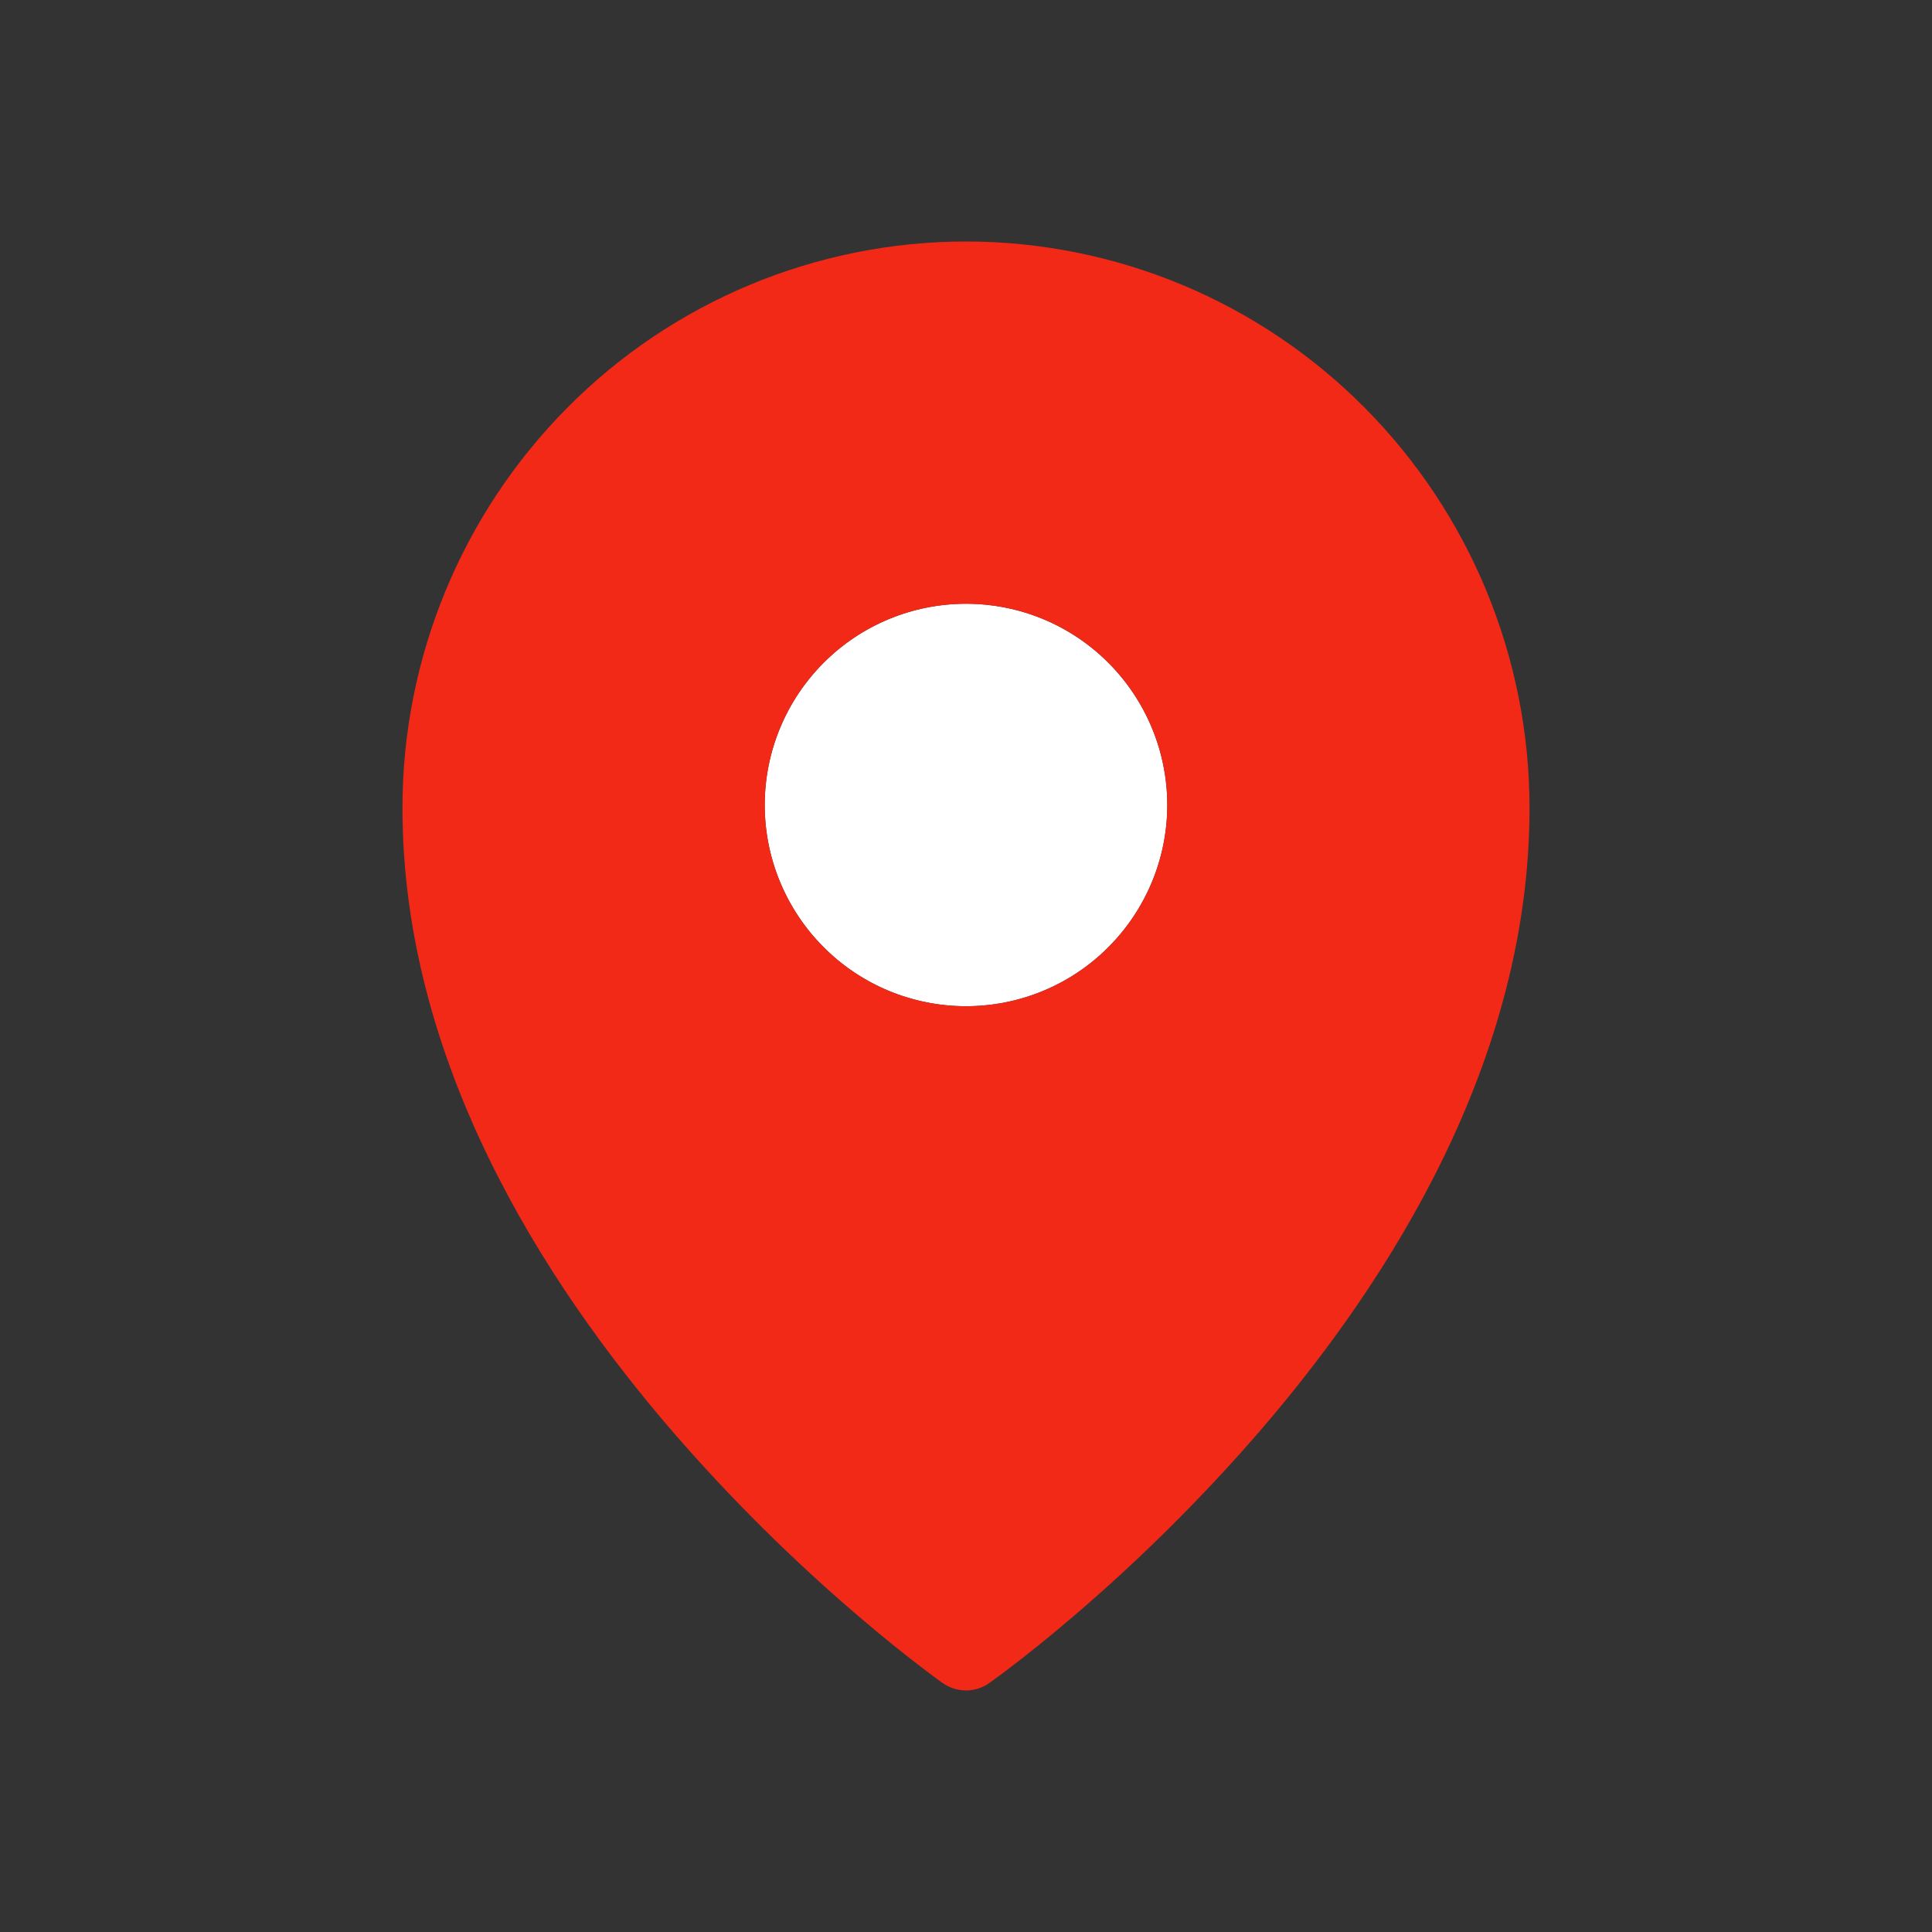<?xml version="1.0" encoding="UTF-8"?> <svg xmlns="http://www.w3.org/2000/svg" width="22" height="22" viewBox="0 0 22 22" fill="none"><rect x="0" y="0" width="22" height="22" fill="#333333" stroke="none"/><path d="M13.292 9.167C13.292 9.774 13.05 10.357 12.62 10.787C12.191 11.217 11.608 11.458 11 11.458C10.392 11.458 9.809 11.217 9.38 10.787C8.95 10.357 8.708 9.774 8.708 9.167C8.708 8.559 8.95 7.976 9.38 7.546C9.809 7.116 10.392 6.875 11 6.875C11.608 6.875 12.191 7.116 12.62 7.546C13.05 7.976 13.292 8.559 13.292 9.167Z" fill="white"></path><path fill-rule="evenodd" clip-rule="evenodd" d="M11.264 19.166L11.266 19.165L11.27 19.162L11.284 19.151L11.338 19.112C11.384 19.079 11.451 19.029 11.535 18.964C11.704 18.835 11.943 18.645 12.229 18.4C12.978 17.76 13.679 17.064 14.326 16.319C15.842 14.566 17.417 12.063 17.417 9.201C17.417 7.492 16.741 5.851 15.538 4.641C14.944 4.042 14.237 3.567 13.458 3.242C12.679 2.918 11.844 2.75 11 2.75C10.156 2.75 9.321 2.918 8.542 3.242C7.763 3.567 7.056 4.042 6.462 4.641C5.258 5.853 4.582 7.493 4.583 9.202C4.583 12.063 6.158 14.566 7.674 16.319C8.321 17.064 9.022 17.76 9.771 18.4C10.057 18.645 10.296 18.835 10.465 18.964C10.547 19.028 10.631 19.09 10.715 19.152L10.73 19.162L10.734 19.165L10.736 19.166C10.894 19.277 11.106 19.277 11.264 19.166ZM13.292 9.167C13.292 9.774 13.05 10.357 12.62 10.787C12.191 11.217 11.608 11.458 11 11.458C10.392 11.458 9.809 11.217 9.38 10.787C8.95 10.357 8.708 9.774 8.708 9.167C8.708 8.559 8.95 7.976 9.38 7.546C9.809 7.116 10.392 6.875 11 6.875C11.608 6.875 12.191 7.116 12.62 7.546C13.05 7.976 13.292 8.559 13.292 9.167Z" fill="#F22917"></path></svg> 